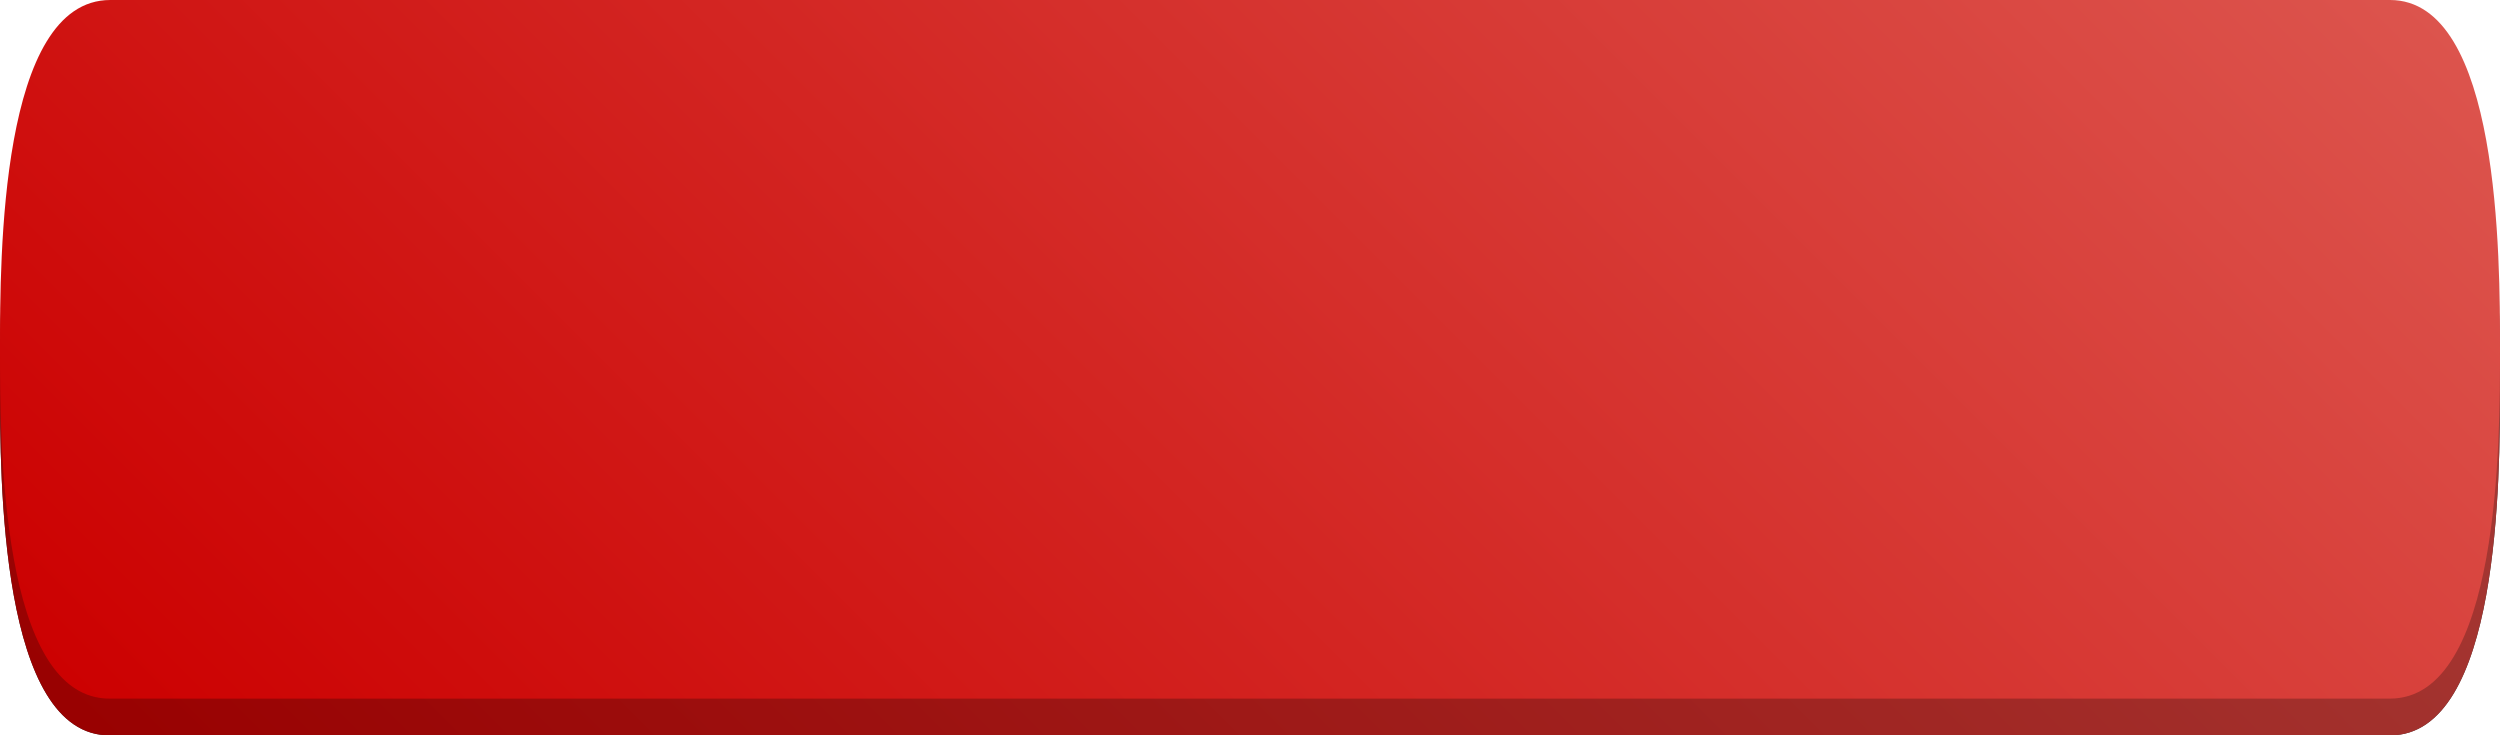 <?xml version="1.0" encoding="UTF-8"?> <svg xmlns="http://www.w3.org/2000/svg" xmlns:xlink="http://www.w3.org/1999/xlink" viewBox="0 0 679.92 200"> <defs> <style>.cls-1{opacity:0.75;fill:url(#Безымянный_градиент_8);}.cls-2{fill:url(#Безымянный_градиент_8-2);}</style> <linearGradient id="Безымянный_градиент_8" x1="546.14" y1="-101.16" x2="133.76" y2="311.22" gradientUnits="userSpaceOnUse"> <stop offset="0" stop-color="#dc544d"></stop> <stop offset="1" stop-color="#cc0101"></stop> </linearGradient> <linearGradient id="Безымянный_градиент_8-2" x1="546.14" y1="-111.16" x2="133.76" y2="301.22" xlink:href="#Безымянный_градиент_8"></linearGradient> </defs> <g id="Слой_2" data-name="Слой 2"> <g id="Слой_1-2" data-name="Слой 1"> <path d="M650,200H30c-30,.34-30-70.09-30-95S0,10,30,10H650c29.92,0,29.92,70.1,29.92,95S679.92,200,650,200Z"></path> <path class="cls-1" d="M650,200H30c-30,.34-30-70.09-30-95S0,10,30,10H650c29.92,0,29.92,70.1,29.92,95S679.92,200,650,200Z"></path> <path class="cls-2" d="M650,190H30C0,190.34,0,119.91,0,95S0,0,30,0H650c29.92,0,29.92,70.1,29.92,95S679.92,190,650,190Z"></path> </g> </g> </svg> 